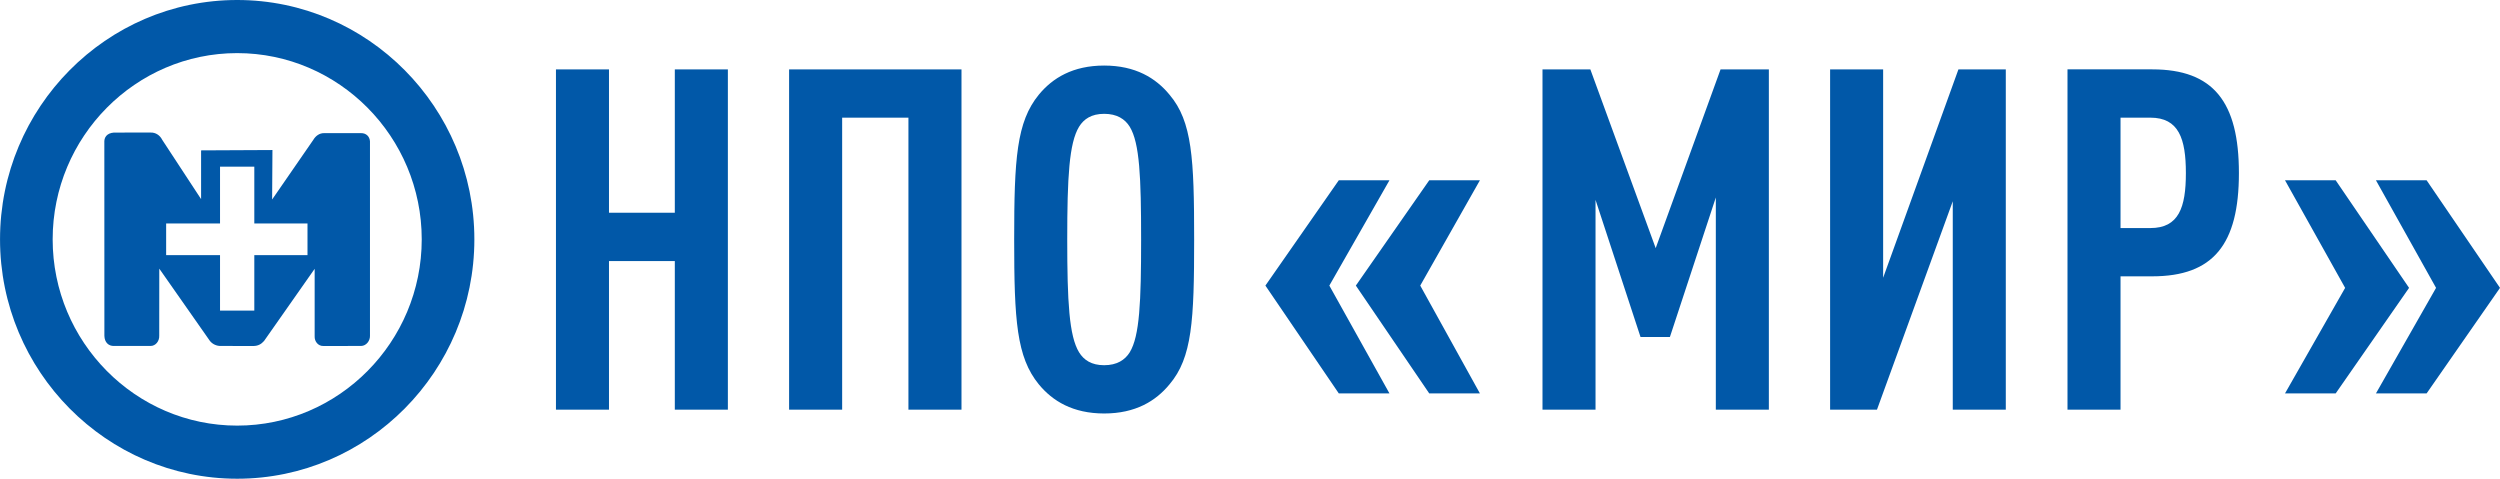 <?xml version="1.0" encoding="UTF-8"?> <svg xmlns="http://www.w3.org/2000/svg" width="94" height="18" viewBox="0 0 94 18" fill="none"> <g clip-path="url(#clip0_4556_2572)"> <path fill-rule="evenodd" clip-rule="evenodd" d="M6.098 5.255L7.561 7.487V5.654L10.244 5.641L10.232 7.501L11.78 5.259C11.869 5.109 12.011 5.003 12.188 5.006H13.575C13.766 5.002 13.9 5.132 13.911 5.314V12.631C13.915 12.815 13.771 13.004 13.579 13.008L12.157 13.009C11.972 13.016 11.82 12.847 11.831 12.639V10.108L9.928 12.821C9.82 12.944 9.702 13.004 9.544 13.009L8.313 13.008C8.153 13.014 7.995 12.947 7.892 12.818L5.989 10.101L5.987 12.617C5.998 12.832 5.847 13.008 5.663 13.008H4.995L4.291 13.008C4.085 13.017 3.932 12.875 3.925 12.63C3.925 10.171 3.923 7.761 3.923 5.302C3.933 5.103 4.09 4.965 4.392 4.985L4.995 4.984H5.663C5.851 4.977 6.014 5.086 6.098 5.255V5.255ZM6.247 8.403H8.273V6.266H9.562V8.403H11.562V9.593H9.562V11.679H8.273V9.593H6.247V8.403Z" fill="#0158A8"></path> <path fill-rule="evenodd" clip-rule="evenodd" d="M8.918 0C13.83 0 17.836 4.043 17.836 9C17.836 13.957 13.83 18 8.918 18C4.007 18 0.001 13.957 0.001 9C0.001 4.043 4.007 0 8.918 0ZM8.918 1.997C12.74 1.997 15.857 5.143 15.857 9C15.857 12.857 12.74 16.003 8.918 16.003C5.097 16.003 1.98 12.857 1.98 9C1.98 5.143 5.097 1.997 8.918 1.997Z" fill="#0158A8"></path> <path fill-rule="evenodd" clip-rule="evenodd" d="M27.368 15.404V2.609H25.373V8H22.898V2.609H20.904V15.404H22.898V9.815H25.373V15.404H27.368ZM36.152 15.404V2.609H29.67V15.404H31.665V4.424H34.157V15.404H36.152ZM44.9 9.006C44.9 5.969 44.828 4.567 43.974 3.561C43.457 2.932 42.692 2.465 41.517 2.465C40.341 2.465 39.576 2.932 39.059 3.561C38.222 4.585 38.133 5.969 38.133 9.006C38.133 12.043 38.222 13.427 39.059 14.451C39.576 15.08 40.341 15.547 41.517 15.547C42.692 15.547 43.457 15.08 43.974 14.451C44.828 13.445 44.9 12.043 44.9 9.006ZM42.906 9.006C42.906 11.342 42.852 12.636 42.478 13.247C42.3 13.534 41.997 13.732 41.517 13.732C41.036 13.732 40.751 13.535 40.573 13.247C40.199 12.636 40.128 11.342 40.128 9.006C40.128 6.67 40.199 5.376 40.573 4.765C40.751 4.477 41.036 4.28 41.517 4.28C41.998 4.28 42.3 4.477 42.478 4.765C42.852 5.376 42.906 6.67 42.906 9.006ZM66.509 15.404V2.609H64.693L62.254 9.33L59.797 2.609H57.998V15.404H59.992V7.515L61.684 12.672H62.788L64.515 7.425V15.403H66.509L66.509 15.404ZM70.574 15.404L73.424 7.568V15.404H75.418V2.609H73.637L70.806 10.444V2.609H68.812V15.404H70.574ZM84.183 6.508C84.183 3.831 83.222 2.608 80.925 2.608H77.738V15.403H79.732V10.39H80.925C83.222 10.39 84.183 9.186 84.183 6.508V6.508ZM82.189 6.508C82.189 7.802 81.922 8.575 80.854 8.575H79.732V4.424H80.854C81.922 4.424 82.189 5.214 82.189 6.508ZM52.244 6.778L49.983 10.738L52.244 14.793H50.339L47.579 10.738L50.339 6.778H52.244ZM55.645 6.778L53.401 10.738L55.645 14.793H53.74L50.98 10.738L53.74 6.778H55.645ZM89.335 14.793L91.596 10.824L89.335 6.778H91.24L94 10.824L91.24 14.793H89.335ZM85.916 14.793L88.177 10.824L85.916 6.778H87.821L90.581 10.824L87.821 14.793H85.916Z" fill="#0158A8"></path> </g> <defs> <clipPath id="clip0_4556_2572"> <rect width="94" height="18" fill="white"></rect> </clipPath> </defs> </svg> 